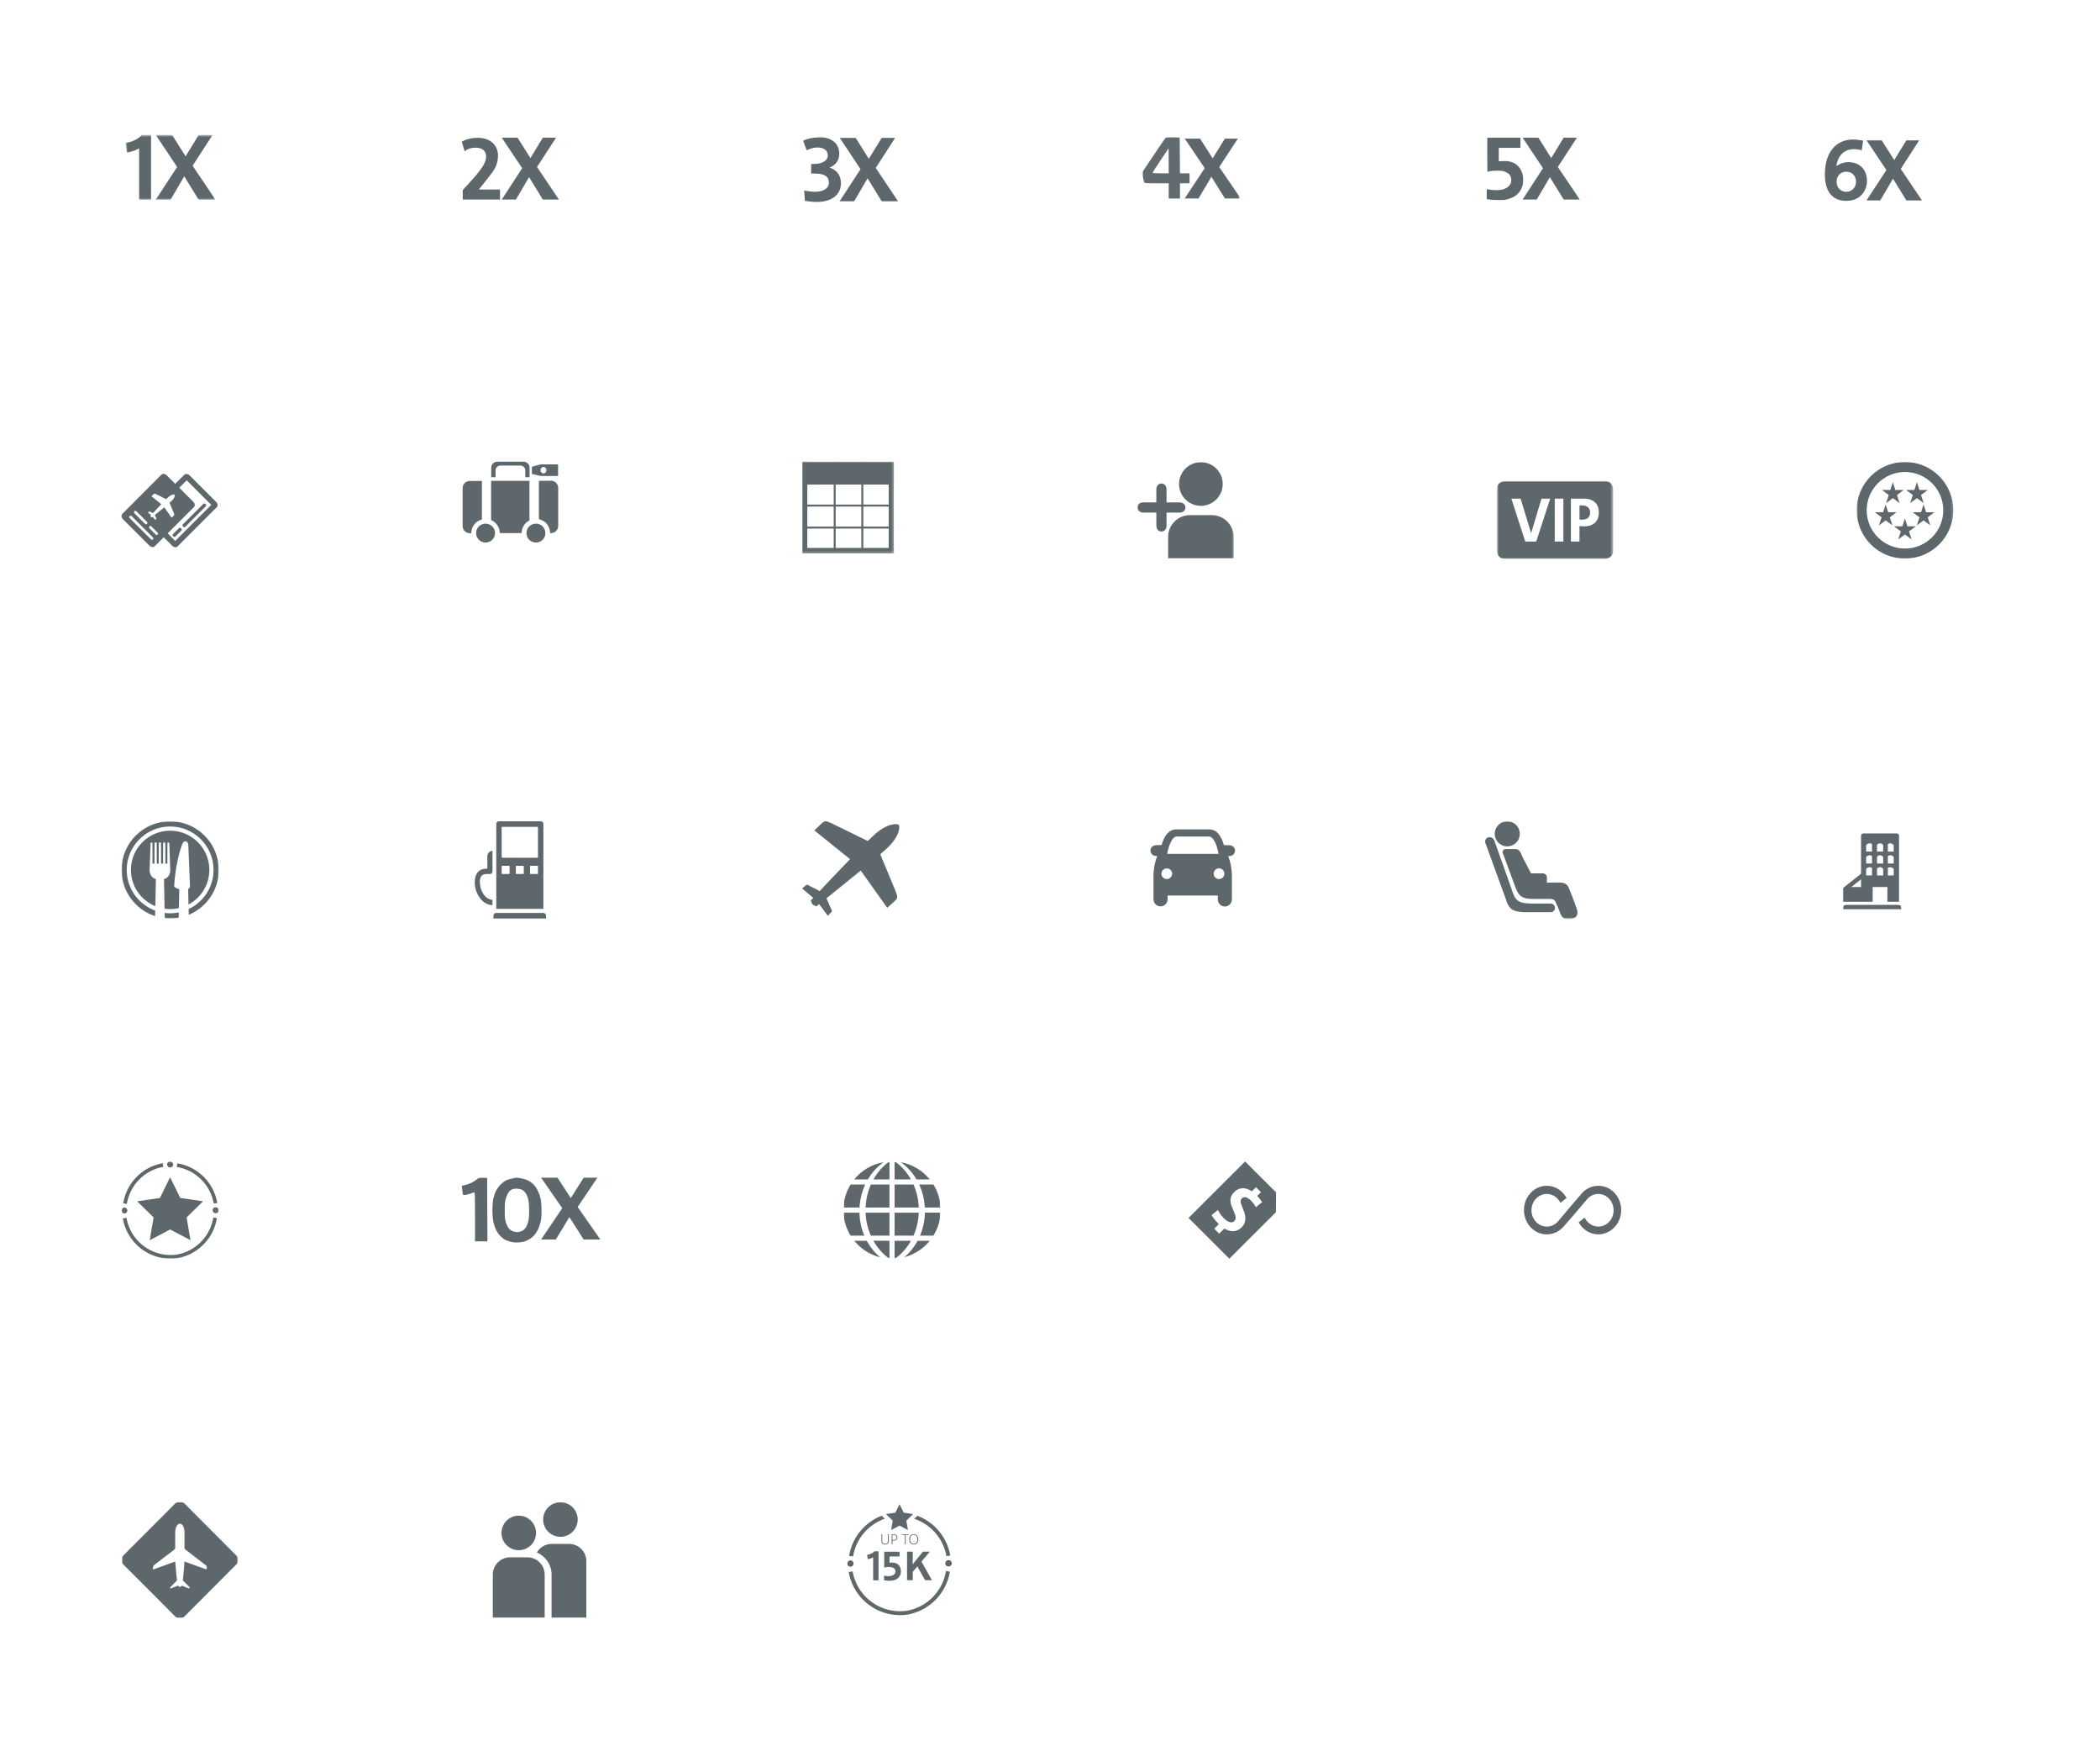 <svg width="864" height="716" viewBox="0 0 864 716" fill="none" xmlns="http://www.w3.org/2000/svg">
<mask id="mask0_14269_5256" style="mask-type:luminance" maskUnits="userSpaceOnUse" x="51" y="55" width="38" height="28">
<path d="M88.666 55.55H51.666V82.222H88.666V55.55Z" fill="white"/>
</mask>
<g mask="url(#mask0_14269_5256)">
<path d="M64.091 55.55H70.819L76.359 64.334L81.741 55.55H87.438L79.248 68.214L88.667 82.223H81.741L75.805 72.565L70.149 82.223H64.056L72.881 68.726L64.091 55.55Z" fill="#5E676B"/>
<path d="M57.241 82.223V61.008C56.07 61.83 53.851 62.569 52.249 62.727L51.666 58.789C54.398 58.474 57.241 57.036 58.255 55.55H62.151V82.223H57.241Z" fill="#5E676B"/>
</g>
<path d="M196.611 56.722C202.111 56.722 204.889 60.111 204.889 64C204.889 67.888 203.278 70.166 200.723 73.333C199.613 74.72 197.007 77.991 197 78H205.723V82.111H190.389V78.222C190.389 78.222 194.722 73.5 195.556 72.5C198.778 68.666 200 66.499 200 64.444C200 62.389 198.722 60.777 195.723 60.777C192.724 60.777 191.667 61.943 191.167 62.277L190 58.333C190.389 58.054 192.723 56.722 196.611 56.722ZM218.223 65.055L223.334 56.666H228.778L220.945 68.722L229.945 82.111H223.334L217.668 72.888L212.278 82.111H206.445L214.834 69.222L206.445 56.666H212.945L218.223 65.055Z" fill="#5E676B"/>
<mask id="mask1_14269_5256" style="mask-type:luminance" maskUnits="userSpaceOnUse" x="330" y="50" width="40" height="40">
<path d="M370 50H330V90H370V50Z" fill="white"/>
</mask>
<g mask="url(#mask1_14269_5256)">
<path d="M345.497 56.748H352.047L357.458 65.348L362.755 56.748H368.28L360.306 69.107L369.476 82.833H362.755L356.946 73.379L351.421 82.833H345.44L354.041 69.619L345.497 56.748Z" fill="#5E676B"/>
<path d="M330.435 57.939C331.086 57.594 333.307 56.522 337.597 56.522C342.002 56.522 345.296 59.049 345.296 63.224C345.296 67.131 342.385 68.548 341.389 68.893V69.046C342.768 69.353 345.985 71 345.985 75.405C345.985 80.001 342.385 83.102 336.027 83.102C334.189 83.102 331.584 82.758 331.201 82.681L330.857 78.43C331.354 78.507 333.576 78.928 335.453 78.928C338.287 78.928 341.044 77.779 341.044 75.136C341.044 72.953 339.627 71.421 335.299 71.421H333.729V67.476C333.729 67.476 334.38 67.476 334.917 67.476C337.942 67.476 340.585 66.288 340.585 63.952C340.585 62.267 339.436 60.697 336.295 60.697C334.303 60.697 332.235 61.654 331.891 61.845L330.435 57.939Z" fill="#5E676B"/>
</g>
<mask id="mask2_14269_5256" style="mask-type:luminance" maskUnits="userSpaceOnUse" x="470" y="50" width="40" height="40">
<path d="M510 50H470V90H510V50Z" fill="white"/>
</mask>
<g mask="url(#mask2_14269_5256)">
<mask id="mask3_14269_5256" style="mask-type:luminance" maskUnits="userSpaceOnUse" x="469" y="55" width="42" height="30">
<path d="M510.274 55H469.725V84.231H510.274V55Z" fill="white"/>
</mask>
<g mask="url(#mask3_14269_5256)">
<path d="M487.444 57.046H493.739L498.923 65.154L503.959 57.046H509.29L501.626 68.735L510.44 81.667H503.959L498.405 72.752L493.112 81.667H487.411L495.669 69.208L487.444 57.046Z" fill="#5E676B"/>
<path opacity="0.97" fill-rule="evenodd" clip-rule="evenodd" d="M485.358 56.594L485.474 71.33H489.411V75.442H485.474V81.692H480.842V75.442H475.863C471.323 75.442 470.883 75.396 470.768 75.031C470.721 74.825 470.466 73.866 469.725 71.216L474.404 64.248C476.974 60.409 479.244 57.097 479.429 56.868C479.73 56.526 480.124 56.48 485.358 56.594ZM474.172 71.101C474.149 71.238 475.307 71.33 477.484 71.33H480.842C480.842 63.356 480.819 61.049 480.772 61.049C480.749 61.049 479.267 63.265 477.484 65.961C475.7 68.657 474.218 70.964 474.172 71.101Z" fill="#5E676B"/>
</g>
</g>
<path d="M638.223 65.055L643.334 56.666H648.778L640.945 68.722L649.945 82.111H643.334L637.668 72.888L632.278 82.111H626.445L634.834 69.222L626.445 56.666H632.945L638.223 65.055Z" fill="#5E676B"/>
<path fill-rule="evenodd" clip-rule="evenodd" d="M611.913 56.666H625.534V60.847H616.633V66.377L618.278 66.296C619.533 66.228 620.18 66.269 620.949 66.43C621.502 66.552 622.378 66.849 622.904 67.105C623.578 67.428 624.077 67.82 624.644 68.426C625.143 68.952 625.615 69.627 625.884 70.22C626.114 70.733 626.397 71.528 626.491 71.973C626.586 72.418 626.667 73.362 626.667 74.064C626.667 74.765 626.586 75.682 626.491 76.087C626.397 76.491 626.1 77.287 625.831 77.84C625.48 78.582 625.116 79.094 624.441 79.755C623.767 80.429 623.214 80.82 622.392 81.211C621.785 81.495 620.733 81.872 620.072 82.047C618.993 82.317 618.562 82.344 616.228 82.331C614.678 82.317 613.208 82.236 611.711 81.953L611.67 79.89C611.657 78.77 611.684 77.84 611.738 77.84C611.805 77.84 612.331 77.934 612.924 78.042C613.518 78.163 614.731 78.258 615.622 78.258C616.673 78.258 617.523 78.177 618.049 78.042C618.494 77.921 619.182 77.664 619.586 77.462C619.978 77.26 620.544 76.842 620.827 76.518C621.124 76.208 621.448 75.722 621.569 75.439C621.69 75.169 621.785 74.576 621.785 74.131C621.785 73.686 621.677 73.079 621.555 72.782C621.434 72.486 621.205 72.068 621.029 71.838C620.854 71.609 620.369 71.245 619.924 71.016C619.492 70.787 618.791 70.503 618.386 70.409C617.928 70.287 616.943 70.22 615.756 70.234C614.475 70.234 613.572 70.314 612.951 70.463C612.452 70.584 612.021 70.692 611.98 70.692C611.94 70.692 611.913 67.536 611.913 63.679V56.666Z" fill="#5E676B"/>
<path d="M768.128 74.533C768.128 77.984 765.803 82.67 759.627 82.67C752.289 82.67 750.8 76.53 750.8 71.844C750.8 62.218 755.813 57.423 762.279 57.423C764.095 57.423 766.166 57.786 766.529 57.859L765.984 61.891C765.584 61.746 764.276 61.383 762.751 61.383C757.011 61.383 755.703 66.578 755.594 68.212L755.667 68.321C755.958 68.103 757.701 66.723 760.535 66.723C764.785 66.723 768.128 69.483 768.128 74.533ZM759.627 78.928C761.952 78.928 763.623 77.148 763.623 74.787C763.623 72.281 761.843 70.646 759.627 70.646C757.447 70.646 755.631 72.245 755.631 74.787C755.631 77.293 757.375 78.928 759.627 78.928Z" fill="#5E676B"/>
<path d="M767.97 57.754H774.204L779.342 65.901L784.333 57.754H789.611L782.021 69.498L790.751 82.485H784.333L778.828 73.534L773.583 82.485H767.933L776.111 69.974L767.97 57.754Z" fill="#5E676B"/>
<path d="M66.422 195.334C66.922 194.779 67.922 194.946 68.589 195.612L72.089 199.112L75.811 195.39C76.033 195.168 76.145 195.057 76.644 195.057C77.144 195.057 77.644 195.279 78.033 195.668L88.922 206.557C89.588 207.223 89.699 208.224 89.199 208.724L73.033 224.89C72.811 225.112 72.644 225.224 72.199 225.224C71.755 225.224 71.255 225.001 70.866 224.612L67.366 221.112L63.645 224.834C63.145 225.39 62.144 225.223 61.477 224.557L50.589 213.668C49.922 213.001 49.81 212.001 50.31 211.501L66.422 195.334ZM73.755 200.724L79.533 206.501C80.2 207.168 80.311 208.168 79.811 208.668L68.978 219.501L72.089 222.612L86.922 207.779L76.811 197.668L73.755 200.724ZM54.145 212.39C53.867 212.168 53.533 212.168 53.31 212.39C53.088 212.612 53.088 212.946 53.31 213.168L62.089 221.945C62.367 222.168 62.7 222.168 62.922 221.945C63.144 221.723 63.144 221.39 62.922 221.168L54.145 212.39ZM73.642 217.334C73.865 217.112 74.254 217.168 74.532 217.445C74.81 217.723 74.865 218.112 74.642 218.334L72.142 220.834C71.92 221.056 71.532 221.001 71.254 220.724C70.976 220.446 70.92 220.056 71.142 219.834L73.642 217.334ZM62.255 216.612C62.088 216.39 61.7 216.39 61.477 216.612C61.255 216.835 61.255 217.168 61.477 217.39L64.089 220.001C64.311 220.223 64.644 220.223 64.866 220.001C65.088 219.779 65.088 219.446 64.866 219.224L62.255 216.612ZM83.7 207.334C83.922 207.112 84.311 207.168 84.589 207.445C84.866 207.723 84.922 208.112 84.7 208.334L76.2 216.834C75.978 217.056 75.588 217.001 75.311 216.724C75.033 216.446 74.978 216.056 75.2 215.834L83.7 207.334ZM56.089 210.39C55.846 210.195 55.56 210.172 55.344 210.317L55.31 210.445C55.088 210.668 55.088 211.001 55.31 211.224L59.699 215.612C59.921 215.835 60.255 215.835 60.477 215.612C60.7 215.335 60.699 215.002 60.477 214.779L56.089 210.39ZM64.366 203.445C63.533 203.057 63.533 203.001 62.922 203.612L62.31 204.224L66.366 207.501C65.088 208.834 63.811 210.224 62.922 211.168C62.644 210.946 61.922 210.668 61.755 210.557C61.477 210.39 61.477 210.39 61.199 210.612L61.145 210.724L60.866 210.945L62.145 212.001L61.866 212.279L62.033 212.668L62.145 212.779L62.533 212.945C62.539 212.94 62.65 212.83 62.866 212.668L63.866 214.001L64.144 213.724C64.422 213.446 64.421 213.446 64.255 213.168C64.144 212.946 63.866 212.279 63.699 211.945C64.699 211.168 66.144 209.946 67.589 208.779L70.589 213.057L71.199 212.501C71.81 211.946 71.811 211.89 71.478 211.057C71.366 210.835 69.81 207.056 69.755 206.89C70.032 206.668 70.311 206.446 70.478 206.279C72.033 204.835 72.033 203.723 71.866 203.557C71.699 203.446 70.588 203.335 69.033 204.779C68.867 204.946 68.644 205.168 68.366 205.445C68.252 205.333 64.588 203.556 64.366 203.445Z" fill="#5E676B"/>
<path d="M199.776 215.5C201.943 215.5 203.665 217.222 203.665 219.389C203.665 221.555 201.943 223.278 199.776 223.278C197.61 223.278 195.887 221.555 195.887 219.389C195.887 217.222 197.61 215.5 199.776 215.5ZM220.499 215.5C222.665 215.5 224.388 217.222 224.388 219.389C224.388 221.555 222.665 223.278 220.499 223.278C218.332 223.278 216.609 221.555 216.609 219.389C216.61 217.222 218.332 215.5 220.499 215.5ZM198.276 213.778C195.721 214.445 193.888 216.722 193.888 219.444H193.276C191.665 219.444 190.332 218.111 190.332 216.5V200.89C190.332 199.279 191.665 197.944 193.276 197.944H198.276V213.778ZM217.832 214.167C215.943 215.111 214.609 217.112 214.609 219.39H205.609C205.609 217.001 204.165 214.945 202.109 214.056H202.055V197.89H217.832V214.167ZM226.721 197.834C228.332 197.834 229.665 199.167 229.665 200.778V216.444C229.665 218.055 228.332 219.39 226.721 219.39H226.332C226.332 216.556 224.387 214.223 221.721 213.667V197.89L226.721 197.834ZM215.387 190C216.776 190 217.887 191.111 217.887 192.5V196.389H216.109V193.556C216.109 192.5 215.221 191.611 214.165 191.611H205.832C204.776 191.611 203.887 192.5 203.887 193.556V196.389H202.109V192.5C202.109 191.111 203.22 190 204.609 190H215.387ZM229.61 191.111V195.889H222.443L218.832 195.056V192.111L222.388 191.111H229.61ZM223.61 192.166C222.944 192.166 222.388 192.778 222.388 193.5C222.388 194.222 222.944 194.833 223.61 194.833C224.277 194.833 224.832 194.222 224.832 193.5C224.832 192.778 224.277 192.166 223.61 192.166Z" fill="#5E676B"/>
<mask id="mask4_14269_5256" style="mask-type:luminance" maskUnits="userSpaceOnUse" x="330" y="190" width="38" height="38">
<path d="M367.76 190H330V227.76H367.76V190Z" fill="white"/>
</mask>
<g mask="url(#mask4_14269_5256)">
<path d="M367.76 190H330.032V199.416H367.76V190Z" fill="#5E676B"/>
<path d="M367.76 225.494H330.032V227.76H367.76V225.494Z" fill="#5E676B"/>
<path d="M332.14 190H330.032V227.76H332.14V190Z" fill="#5E676B"/>
<path d="M367.76 190H365.652V227.76H367.76V190Z" fill="#5E676B"/>
<path d="M355.189 190H354.379V227.76H355.189V190Z" fill="#5E676B"/>
<path d="M343.822 190H343.012V227.76H343.822V190Z" fill="#5E676B"/>
<path d="M367.76 208.471V207.661H330V208.471H367.76Z" fill="#5E676B"/>
<path d="M367.76 217.525V216.715H330V217.525H367.76Z" fill="#5E676B"/>
</g>
<mask id="mask5_14269_5256" style="mask-type:luminance" maskUnits="userSpaceOnUse" x="467" y="190" width="41" height="40">
<path d="M507.76 190H467.76V230H507.76V190Z" fill="white"/>
</mask>
<g mask="url(#mask5_14269_5256)">
<path d="M494.077 190.211C489.121 190.211 485.099 194.233 485.099 199.194C485.099 204.156 489.121 208.173 494.077 208.173C499.032 208.173 503.06 204.15 503.06 199.194C503.06 194.239 499.032 190.211 494.077 190.211Z" fill="#5E676B"/>
<path d="M498.566 212H489.582C484.626 212 480.604 216.023 480.604 220.978V229.789H507.549V220.978C507.549 216.023 503.521 212 498.566 212Z" fill="#5E676B"/>
<path d="M475.754 201.428C475.754 199.994 476.56 198.983 477.849 198.983C479.137 198.983 479.943 199.994 479.943 201.428V206.767H485.282C486.749 206.767 487.727 207.606 487.727 208.861C487.727 210.117 486.749 210.956 485.282 210.956H479.943V216.3C479.943 217.733 479.137 218.744 477.849 218.744C476.56 218.744 475.754 217.733 475.754 216.3V210.956H470.41C468.943 210.956 467.966 209.911 467.966 208.861C467.966 207.606 468.943 206.767 470.41 206.767H475.749V201.428H475.754Z" fill="#5E676B"/>
</g>
<mask id="mask6_14269_5256" style="mask-type:luminance" maskUnits="userSpaceOnUse" x="615" y="190" width="49" height="48">
<path d="M663.76 190H615.76V238H663.76V190Z" fill="white"/>
</mask>
<g mask="url(#mask6_14269_5256)">
<mask id="mask7_14269_5256" style="mask-type:luminance" maskUnits="userSpaceOnUse" x="615" y="198" width="49" height="32">
<path d="M663.76 198H615.76V230H663.76V198Z" fill="white"/>
</mask>
<g mask="url(#mask7_14269_5256)">
<path d="M619.238 198C619.238 198 615.76 198 615.76 201.668V226.332C615.76 226.332 615.76 230 619.238 230H660.282C660.282 230 663.76 230 663.76 226.332V201.668C663.76 201.668 663.76 198 660.282 198H619.238ZM632.051 222.869H627.532L621.817 205.216H625.618L629.889 219.229H630.016L634.213 205.216H637.793L632.051 222.869ZM643.218 222.869H639.666V205.216H643.218V222.869ZM651.679 216.631C651.156 216.631 650.068 216.524 649.84 216.468V222.862H646.314V205.216H651.78C655.702 205.216 657.817 207.545 657.817 210.817C657.817 214.591 655.534 216.631 651.686 216.631H651.679Z" fill="#5E676B"/>
<path d="M650.959 207.992C650.193 207.992 649.938 208.02 649.844 208.041V213.805C649.992 213.834 650.489 213.862 650.959 213.862C653.148 213.862 654.216 212.686 654.216 210.93C654.216 209.174 653.047 207.999 650.959 207.999V207.992Z" fill="#5E676B"/>
</g>
</g>
<mask id="mask8_14269_5256" style="mask-type:luminance" maskUnits="userSpaceOnUse" x="763" y="190" width="41" height="40">
<path d="M803.76 190H763.76V230H803.76V190Z" fill="white"/>
</mask>
<g mask="url(#mask8_14269_5256)">
<path d="M783.759 190.121C772.78 190.121 763.882 199.021 763.882 209.998C763.882 220.979 772.78 229.879 783.759 229.879C794.738 229.879 803.638 220.979 803.638 209.998C803.638 199.021 794.738 190.121 783.759 190.121ZM783.759 225.753C775.06 225.753 768.008 218.699 768.008 209.998C768.008 201.301 775.06 194.247 783.759 194.247C792.46 194.247 799.513 201.301 799.513 209.998C799.513 218.699 792.46 225.753 783.759 225.753Z" fill="#5E676B"/>
<path d="M779.793 201.64H783.249L780.466 203.729L781.545 207.04L778.771 205L776.001 207.04L777.091 203.729L774.284 201.64H777.727L778.771 198.41L779.793 201.64Z" fill="#5E676B"/>
<path d="M789.691 201.64H793.148L790.363 203.729L791.444 207.04L788.67 205L785.898 207.04L786.99 203.729L784.182 201.64H787.626L788.67 198.41L789.691 201.64Z" fill="#5E676B"/>
<path d="M776.841 210.806H780.296L777.513 212.893L778.592 216.208L775.82 214.168L773.048 216.208L774.138 212.893L771.332 210.806H774.776L775.82 207.577L776.841 210.806Z" fill="#5E676B"/>
<path d="M792.433 210.806H795.892L793.107 212.893L794.188 216.208L791.414 214.168L788.642 216.208L789.733 212.893L786.926 210.806H790.37L791.414 207.577L792.433 210.806Z" fill="#5E676B"/>
<path d="M784.759 216.607H788.214L785.431 218.696L786.51 222.007L783.737 219.967L780.967 222.007L782.058 218.696L779.25 216.607H782.696L783.737 213.377L784.759 216.607Z" fill="#5E676B"/>
</g>
<mask id="mask9_14269_5256" style="mask-type:luminance" maskUnits="userSpaceOnUse" x="50" y="338" width="40" height="40">
<path d="M90 338H50V378H90V338Z" fill="white"/>
</mask>
<g mask="url(#mask9_14269_5256)">
<path d="M73.522 377.686C72.377 377.887 71.206 378.001 70 378.001C69.249 378.001 68.524 377.957 67.799 377.878L67.755 375.702C68.497 375.798 69.24 375.859 70 375.859C71.223 375.859 72.412 375.738 73.565 375.502L73.522 377.686ZM70 338C81.044 338 90 346.956 90.009 358C90.009 366.335 84.906 373.474 77.654 376.479L77.602 374.138C83.648 371.272 87.859 365.13 87.859 358C87.859 348.153 79.847 340.141 70 340.141C60.153 340.141 52.141 348.153 52.132 358C52.132 365.689 57.025 372.242 63.857 374.75L63.813 377.021C55.801 374.418 50 366.886 50 358C50 346.956 58.956 338 70 338ZM70 341.862C78.894 341.862 86.138 349.097 86.139 358L86.13 358.009C86.13 364.177 82.652 369.542 77.55 372.26L77.419 365.951C77.847 365.637 78.152 365.182 78.152 364.676L77.488 347.935C77.488 346.991 77.077 346.223 76.134 346.223C75.557 346.223 75.094 347.044 74.779 347.935C71.944 356.038 71.679 364.638 71.678 364.667C71.678 365.174 72.683 365.628 73.767 365.942L73.601 373.719C72.439 373.981 71.232 374.139 69.991 374.139C69.214 374.139 68.454 374.06 67.711 373.955L67.615 369.149L67.467 361.749C68.935 361.487 70.053 359.983 70.053 358.157L69.634 346.772H68.882L68.856 355.432H68.043L68.017 346.772H67.117L67.091 355.432H66.269L66.243 346.772H65.343L65.317 355.432H64.505L64.478 346.772H63.578L63.552 355.432H62.739L62.713 346.772H61.971L61.551 358.157C61.551 359.983 62.678 361.487 64.138 361.749L63.954 370.564L63.901 372.933C58.021 370.521 53.862 364.745 53.862 358C53.862 349.097 61.106 341.862 70 341.862Z" fill="#5E676B"/>
</g>
<path d="M223.553 375.712C224.173 375.712 224.667 376.227 224.668 376.855V378H203.006V376.855C203.006 376.227 203.509 375.712 204.121 375.712H223.553ZM222.505 338C223.092 338 223.561 338.489 223.561 339.021V374.026H204.178V339.021C204.178 338.489 204.656 338 205.234 338H222.505ZM202.622 358.629C202.622 359.231 202.152 359.712 201.566 359.712H200.001C196.784 359.712 197.479 363.791 197.479 363.817C197.663 366.743 199.791 370.306 202.622 370.306V372.48C198.618 372.48 195.569 368.001 195.368 363.817C195.368 363.782 194.648 357.52 199.992 357.52H200.511V352.332H200.519C200.519 351.136 201.457 350.166 202.622 350.166V358.629ZM206.557 356.323C206.465 356.323 206.398 356.393 206.398 356.48V359.528C206.398 359.616 206.473 359.686 206.557 359.686H209.505C209.598 359.686 209.665 359.616 209.665 359.528V356.48C209.665 356.393 209.589 356.323 209.505 356.323H206.557ZM212.395 356.323C212.303 356.323 212.236 356.393 212.236 356.48V359.528C212.236 359.616 212.311 359.685 212.395 359.686H215.343C215.436 359.686 215.502 359.616 215.502 359.528V356.48C215.502 356.393 215.427 356.323 215.343 356.323H212.395ZM218.234 356.323C218.142 356.323 218.075 356.393 218.075 356.48V359.528C218.075 359.616 218.15 359.686 218.234 359.686H221.182C221.274 359.685 221.341 359.616 221.341 359.528V356.48C221.341 356.393 221.266 356.323 221.182 356.323H218.234ZM206.574 340.288C206.473 340.288 206.398 340.376 206.398 340.472V352.821C206.398 352.926 206.482 353.004 206.574 353.004H221.166C221.266 353.004 221.341 352.917 221.341 352.821V340.472C221.341 340.367 221.258 340.288 221.166 340.288H206.574Z" fill="#5E676B"/>
<path d="M331.03 364.782C332.051 363.932 332.077 363.949 332.969 364.51C333.63 364.934 336.145 366.005 337.2 366.736C340.384 363.346 345.07 358.418 349.73 353.583L335.055 341.748L337.243 339.649C339.423 337.551 339.518 337.602 342.478 338.978C343.251 339.335 356.485 345.843 357.042 346.115C358.012 345.155 358.845 344.348 359.488 343.753C365.17 338.511 369.246 338.91 369.77 339.462C370.293 340.015 370.396 344.076 364.723 349.31C364.08 349.904 363.204 350.669 362.166 351.561C362.406 352.13 368.036 365.665 368.345 366.447C369.521 369.472 369.564 369.557 367.298 371.57L365.024 373.584L354.133 358.265C348.932 362.53 343.628 366.795 339.998 369.701C340.65 370.797 341.56 373.371 341.938 374.043C342.444 374.96 342.461 374.986 341.526 375.937L340.599 376.889L337.012 372.08C336.274 372.666 335.853 373.006 335.853 373.006L334.497 372.352L334.145 371.978L333.579 370.593C333.579 370.593 333.948 370.202 334.591 369.514L330 365.631L331.03 364.773V364.782Z" fill="#5E676B"/>
<path d="M501.533 361.768C500.947 361.768 500.385 361.536 499.971 361.121C499.557 360.707 499.324 360.146 499.324 359.56C499.324 358.974 499.557 358.413 499.971 357.998C500.385 357.584 500.947 357.352 501.533 357.352C502.118 357.352 502.68 357.584 503.094 357.998C503.508 358.413 503.741 358.974 503.741 359.56C503.741 360.146 503.508 360.707 503.094 361.121C502.68 361.536 502.118 361.768 501.533 361.768ZM480.027 361.768C479.447 361.767 478.891 361.537 478.481 361.127C478.072 360.717 477.841 360.161 477.84 359.582C477.84 359.292 477.897 359.004 478.008 358.736C478.119 358.469 478.282 358.225 478.487 358.02C478.692 357.815 478.935 357.652 479.203 357.541C479.471 357.43 479.758 357.373 480.048 357.373C480.338 357.373 480.626 357.43 480.893 357.541C481.161 357.652 481.405 357.815 481.61 358.02C481.815 358.225 481.978 358.469 482.089 358.736C482.2 359.004 482.257 359.292 482.257 359.582C482.238 360.163 481.996 360.715 481.58 361.123C481.165 361.53 480.609 361.761 480.027 361.768ZM483.953 344.274H497.606C498.989 344.274 500.64 347.308 501.356 351.413H480.205C480.919 347.308 482.57 344.274 483.955 344.274M508.138 350.074C508.137 349.494 507.907 348.939 507.497 348.529C507.087 348.119 506.531 347.888 505.952 347.887C505.952 347.887 504.613 347.798 503.543 347.798C502.558 344.322 500.774 341.333 497.562 341.333H483.908C480.696 341.333 478.908 344.322 477.929 347.758C476.858 347.758 475.564 347.847 475.564 347.847C475.274 347.843 474.985 347.897 474.716 348.005C474.446 348.113 474.201 348.273 473.993 348.476C473.786 348.679 473.621 348.922 473.508 349.189C473.394 349.457 473.335 349.744 473.333 350.034C473.335 350.625 473.571 351.192 473.989 351.61C474.407 352.028 474.973 352.263 475.564 352.265H476.099C475.16 354.733 474.647 357.344 474.583 359.984V370.107C474.583 370.877 474.888 371.614 475.432 372.158C475.976 372.702 476.713 373.007 477.483 373.007C478.252 373.007 478.989 372.702 479.533 372.158C480.077 371.614 480.383 370.877 480.383 370.107V368.55H501.041V370.157C501.041 370.926 501.346 371.663 501.89 372.207C502.434 372.751 503.172 373.057 503.941 373.057C504.71 373.057 505.448 372.751 505.991 372.207C506.535 371.663 506.841 370.926 506.841 370.157V360.024C506.781 357.383 506.268 354.772 505.324 352.305H505.908C506.496 352.296 507.058 352.058 507.475 351.641C507.891 351.225 508.129 350.663 508.138 350.074Z" fill="#5E676B"/>
<mask id="mask10_14269_5256" style="mask-type:luminance" maskUnits="userSpaceOnUse" x="610" y="338" width="40" height="40">
<path d="M650 338H610V378H650V338Z" fill="white"/>
</mask>
<g mask="url(#mask10_14269_5256)">
<path d="M620.134 338C619.113 337.999 618.116 338.301 617.267 338.867C616.418 339.433 615.756 340.238 615.365 341.181C614.974 342.123 614.871 343.16 615.069 344.161C615.268 345.162 615.758 346.081 616.48 346.803C617.201 347.525 618.12 348.017 619.121 348.216C620.121 348.416 621.159 348.314 622.101 347.924C623.044 347.534 623.85 346.872 624.417 346.024C624.984 345.176 625.287 344.178 625.287 343.158C625.288 342.481 625.157 341.809 624.898 341.183C624.64 340.557 624.261 339.988 623.782 339.508C623.303 339.029 622.734 338.649 622.108 338.39C621.482 338.131 620.811 337.999 620.134 338Z" fill="#5E676B"/>
<path d="M648.78 374.214C647.603 370.57 645.529 365.637 645.529 365.637C645.025 364.123 643.904 363.227 641.83 363.227H636.335C636.405 363.048 636.443 362.858 636.447 362.666V361.04C636.413 360.581 636.201 360.154 635.856 359.85C635.511 359.546 635.06 359.39 634.601 359.414H629.888L626.469 352.799C625.459 350.276 624.955 349.435 623.329 349.435H619.462C619.279 349.432 619.098 349.469 618.932 349.545C618.765 349.62 618.618 349.732 618.5 349.871C618.382 350.011 618.297 350.175 618.25 350.352C618.204 350.528 618.197 350.713 618.231 350.892C618.231 350.892 622.996 363.73 623.444 365.02C624.565 367.879 625.35 369.897 630.339 369.953H637.683C638.294 369.921 638.901 370.077 639.42 370.401C639.925 370.681 641.103 373.541 641.999 376.007C643.176 379.315 646.539 378.138 646.539 378.138C646.539 378.138 649.958 377.854 648.78 374.214Z" fill="#5E676B"/>
<path d="M619.684 370.402C620.03 371.812 620.769 373.094 621.814 374.101C622.935 374.943 624.674 375.223 626.859 375.391H638.015C638.249 375.393 638.48 375.347 638.695 375.257C638.911 375.167 639.106 375.034 639.268 374.866C639.43 374.698 639.557 374.499 639.64 374.281C639.724 374.063 639.762 373.83 639.753 373.597C639.75 373.365 639.701 373.135 639.609 372.922C639.517 372.709 639.384 372.516 639.217 372.355C639.051 372.193 638.854 372.066 638.638 371.981C638.422 371.896 638.191 371.855 637.959 371.859H630.559C630.165 371.869 629.772 371.85 629.381 371.803H629.157C624.223 371.747 623.214 369.785 622.261 366.926C622.149 366.421 614.805 345.9 614.749 345.792C614.557 345.326 614.199 344.948 613.745 344.73C613.29 344.513 612.771 344.472 612.288 344.614C612.063 344.683 611.854 344.796 611.673 344.946C611.491 345.096 611.342 345.28 611.232 345.488C611.122 345.696 611.054 345.924 611.033 346.158C611.011 346.392 611.036 346.629 611.106 346.853" fill="#5E676B"/>
</g>
<path d="M780.951 372.403C781.665 372.403 782.2 372.805 782.201 373.296V374.188H758.374V373.296C758.374 372.805 758.913 372.403 759.579 372.403H780.951ZM780.46 343C780.676 343.005 780.882 343.091 781.038 343.239C781.195 343.388 781.291 343.589 781.308 343.804V371.11H776.534V365.131C776.532 365.108 776.522 365.086 776.505 365.069C776.489 365.053 776.467 365.044 776.444 365.042H770.555C770.532 365.044 770.51 365.053 770.493 365.069C770.477 365.086 770.468 365.108 770.466 365.131V371.109H766.897L766.9 371.11H758.333V365.845C758.336 365.707 758.369 365.572 758.431 365.448C758.493 365.325 758.581 365.216 758.69 365.131L765.69 359.598V343.804C765.707 343.588 765.803 343.387 765.96 343.238C766.117 343.09 766.324 343.005 766.539 343H780.46ZM761.676 365.042H765.692V361.875L761.676 365.042ZM769.172 356.878C768.903 356.888 768.64 356.957 768.401 357.08C768.162 357.204 767.953 357.378 767.789 357.592L767.788 360.269H770.199V357.145C769.88 356.983 769.529 356.893 769.172 356.878ZM777.739 356.878C777.471 356.893 777.208 356.948 776.958 357.04L776.712 357.145V360.269H779.121V357.592C778.951 357.386 778.74 357.216 778.502 357.094C778.265 356.971 778.005 356.898 777.739 356.878ZM773.41 356.877C773.168 356.892 772.931 356.965 772.722 357.089C772.513 357.213 772.335 357.385 772.205 357.591L772.251 357.59V360.268H774.794V357.591C774.657 357.392 774.478 357.225 774.27 357.102C774.062 356.978 773.83 356.902 773.589 356.877H773.41ZM769.172 351.969C768.903 351.979 768.64 352.048 768.401 352.172C768.162 352.295 767.953 352.47 767.789 352.684L767.788 355.36H770.199V352.236C769.88 352.075 769.529 351.984 769.172 351.969ZM777.739 351.969C777.382 351.989 777.033 352.08 776.712 352.236V355.36H779.121V352.684C778.951 352.478 778.74 352.308 778.502 352.186C778.265 352.063 778.005 351.989 777.739 351.969ZM773.41 351.969C773.168 351.984 772.931 352.057 772.722 352.181C772.513 352.305 772.335 352.477 772.205 352.683H772.251V355.359H774.794V352.683C774.657 352.484 774.478 352.317 774.27 352.193C774.062 352.07 773.83 351.994 773.589 351.969H773.41ZM769.172 347.061C768.903 347.07 768.64 347.14 768.401 347.264C768.162 347.387 767.953 347.562 767.789 347.775L767.788 350.451H770.199V347.328C769.88 347.167 769.529 347.075 769.172 347.061ZM773.41 347.06C773.168 347.075 772.931 347.147 772.722 347.271C772.512 347.396 772.335 347.568 772.205 347.774H772.251V350.451H774.794V347.774C774.657 347.575 774.478 347.408 774.27 347.285C774.062 347.162 773.83 347.085 773.589 347.06H773.41ZM777.739 347.061C777.382 347.081 777.033 347.172 776.712 347.328V350.451H779.121V347.775C778.951 347.57 778.74 347.4 778.502 347.277C778.265 347.155 778.005 347.081 777.739 347.061Z" fill="#5E676B"/>
<mask id="mask11_14269_5256" style="mask-type:luminance" maskUnits="userSpaceOnUse" x="50" y="478" width="40" height="40">
<path d="M90 478H50V518H90V478Z" fill="white"/>
</mask>
<g mask="url(#mask11_14269_5256)">
<path d="M89.999 498.104C89.979 498.778 89.419 499.309 88.747 499.292C88.291 499.311 87.864 499.073 87.637 498.676C87.41 498.279 87.423 497.789 87.67 497.404C87.916 497.019 88.356 496.804 88.809 496.846C89.134 496.852 89.441 496.991 89.661 497.23C89.886 497.464 90.008 497.779 89.999 498.104Z" fill="#5E676B"/>
<path d="M87.945 495.325C86.591 487.559 80.482 481.51 72.729 480.256L72.973 478.754C81.361 480.131 87.959 486.691 89.411 495.098L87.945 495.325Z" fill="#5E676B"/>
<path d="M71.258 479.289C71.245 479.617 71.097 479.927 70.851 480.143C70.622 480.355 70.323 480.474 70.011 480.477H69.98C69.658 480.469 69.351 480.334 69.129 480.099C68.81 479.785 68.689 479.321 68.811 478.89C68.933 478.459 69.28 478.129 69.715 478.03C70.151 477.931 70.605 478.079 70.901 478.415C71.128 478.648 71.256 478.962 71.258 479.289Z" fill="#5E676B"/>
<path d="M52.184 495.45L50.693 495.211C52.057 486.8 58.575 480.178 66.937 478.71L67.194 480.2C59.468 481.56 53.446 487.679 52.184 495.45Z" fill="#5E676B"/>
<path d="M70.225 518C69.134 517.998 68.046 517.914 66.968 517.748C58.589 516.377 51.993 509.831 50.531 501.435L52.021 501.171C53.367 508.935 59.465 514.991 67.213 516.258C69.059 516.554 70.94 516.571 72.792 516.309C80.504 514.934 86.507 508.814 87.758 501.052L89.248 501.297C87.881 509.693 81.376 516.304 73.03 517.78C72.102 517.923 71.164 517.997 70.225 518Z" fill="#5E676B"/>
<path d="M69.987 484.494L74.176 493.018L83.55 494.389L76.768 501.027L78.371 510.4L69.987 505.975L61.602 510.4L63.199 501.027L56.417 494.389L65.791 493.018L69.987 484.494Z" fill="#5E676B"/>
<path d="M52.409 498.211C52.397 498.535 52.26 498.841 52.027 499.066C51.802 499.284 51.501 499.406 51.188 499.405C50.864 499.399 50.557 499.261 50.337 499.022C50.004 498.672 49.908 498.159 50.093 497.712C50.277 497.266 50.707 496.971 51.188 496.96H51.22C51.542 496.966 51.849 497.102 52.071 497.337C52.292 497.574 52.413 497.887 52.409 498.211Z" fill="#5E676B"/>
</g>
<path d="M200.547 510.865L200.419 484.766C197.091 484.618 197.014 484.642 195.785 485.632C195.094 486.176 193.891 486.869 193.123 487.141C192.355 487.438 191.331 487.735 190.845 487.809L190 487.982C190.282 490.654 190.41 491.52 190.461 491.619C190.512 491.742 190.819 491.817 191.126 491.817C191.459 491.817 192.355 491.619 193.123 491.347C193.619 491.187 194.148 491.006 194.521 490.878C194.726 490.809 194.885 490.754 194.966 490.728C195.401 490.58 195.427 491.173 195.427 500.722V510.865H200.547Z" fill="#5E676B"/>
<path fill-rule="evenodd" clip-rule="evenodd" d="M214.626 484.989C213.705 484.791 212.783 484.667 212.579 484.667C212.374 484.667 211.503 484.816 210.659 485.014C209.814 485.187 208.662 485.533 208.099 485.83C207.535 486.102 206.537 486.894 205.846 487.586C205.18 488.279 204.336 489.491 203.977 490.258C203.619 491.05 203.158 492.41 202.953 493.301C202.774 494.191 202.595 496.319 202.595 498.051C202.595 500.079 202.748 501.86 203.004 502.998C203.235 503.988 203.721 505.423 204.08 506.165C204.438 506.907 205.155 507.971 205.667 508.49C206.153 509.01 206.972 509.702 207.459 509.999C207.945 510.321 209.046 510.741 209.891 510.989C210.966 511.286 212.015 511.384 213.347 511.31C214.831 511.236 215.65 511.038 216.93 510.444C217.903 509.999 219.004 509.232 219.593 508.589C220.156 508.02 220.924 506.857 221.333 506.041C221.717 505.225 222.229 503.716 222.46 502.701C222.767 501.316 222.844 499.955 222.767 497.259C222.665 494.191 222.537 493.4 221.973 491.742C221.589 490.703 221.001 489.417 220.668 488.897C220.335 488.403 219.695 487.611 219.209 487.166C218.722 486.696 217.878 486.102 217.314 485.83C216.751 485.558 215.548 485.162 214.626 484.989ZM208.201 492.979C208.483 492.064 209.02 490.975 209.327 490.555C209.66 490.11 210.326 489.615 210.812 489.417C211.375 489.219 212.169 489.12 213.014 489.219C213.756 489.293 214.678 489.541 215.062 489.788C215.471 490.06 216.034 490.629 216.342 491.099C216.649 491.569 217.084 492.608 217.289 493.425C217.57 494.414 217.698 495.997 217.698 498.125C217.698 500.228 217.57 501.86 217.314 502.825C217.084 503.641 216.623 504.73 216.29 505.225C215.932 505.744 215.343 506.313 214.934 506.511C214.55 506.684 213.91 506.932 213.475 507.006C213.039 507.105 212.195 507.055 211.555 506.907C210.838 506.709 210.07 506.288 209.558 505.769C209.046 505.225 208.534 504.309 208.201 503.246C207.74 501.885 207.663 500.97 207.663 498.125C207.663 495.28 207.74 494.365 208.201 492.979Z" fill="#5E676B"/>
<path d="M229.364 484.667H222.621L231.324 497.223L222.621 510.112H228.673L234.263 500.889L240.142 510.112H247L237.663 496.723L245.79 484.667H240.142L234.839 493.056L229.364 484.667Z" fill="#5E676B"/>
<mask id="mask12_14269_5256" style="mask-type:luminance" maskUnits="userSpaceOnUse" x="347" y="478" width="40" height="40">
<path d="M387 478H347V518H387V478Z" fill="white"/>
</mask>
<g mask="url(#mask12_14269_5256)">
<mask id="mask13_14269_5256" style="mask-type:luminance" maskUnits="userSpaceOnUse" x="347" y="478" width="40" height="40">
<path d="M387 478H347V518H387V478Z" fill="white"/>
</mask>
<g mask="url(#mask13_14269_5256)">
<mask id="mask14_14269_5256" style="mask-type:luminance" maskUnits="userSpaceOnUse" x="347" y="478" width="40" height="40">
<path d="M387 478H347V518H387V478Z" fill="white"/>
</mask>
<g mask="url(#mask14_14269_5256)">
<path d="M378.525 508.516H384.032C385.747 505.739 386.815 502.517 386.994 499.054H380.531C380.447 502.433 379.739 505.637 378.525 508.516ZM372.061 517.387C376.248 516.297 379.896 513.885 382.543 510.624H377.524C376.108 513.261 374.253 515.56 372.061 517.387ZM359.342 510.624C361.012 513.604 363.26 516.128 365.901 518C365.918 518 365.935 518 365.952 518V510.618H359.342V510.624ZM374.787 510.624H368.059V518C368.127 518 368.194 518 368.256 517.994C370.892 516.122 373.123 513.598 374.787 510.63M368.059 508.521H375.844C377.108 505.654 377.878 502.45 378.013 499.06H368.059V508.521ZM356.122 499.06C356.257 502.45 357.015 505.654 358.286 508.521H365.952V499.06H356.122ZM358.303 487.49C357.032 490.363 356.274 493.561 356.144 496.952H365.952V487.49H358.303ZM359.359 485.382H365.952V478C365.952 478 365.924 478 365.912 478C363.265 479.872 361.028 482.402 359.354 485.376M368.239 478.011C368.177 478.011 368.116 478.011 368.054 478.006V485.376H374.787C373.118 482.408 370.875 479.883 368.239 478.011ZM375.844 487.484H368.054V496.946H378.013C377.878 493.556 377.114 490.351 375.844 487.484ZM356.611 510.63H351.463C354.149 513.935 357.864 516.364 362.124 517.432C359.916 515.594 358.038 513.283 356.611 510.63ZM353.61 499.06H347C347.18 502.523 348.253 505.744 349.973 508.521H355.605C354.391 505.643 353.688 502.439 353.61 499.06ZM355.959 487.49H349.956C348.242 490.267 347.191 493.488 347.011 496.952H353.638C353.823 493.55 354.638 490.351 355.959 487.49ZM363.591 478.264C358.718 479.102 354.447 481.699 351.457 485.382H357.066C358.752 482.509 360.983 480.074 363.591 478.27M377.074 485.382H382.543C379.587 481.75 375.394 479.169 370.594 478.298C373.185 480.103 375.4 482.52 377.074 485.382ZM387 496.952C386.815 493.488 385.758 490.267 384.038 487.49H378.17C379.491 490.351 380.323 493.55 380.503 496.952H386.994H387Z" fill="#5E676B"/>
</g>
</g>
</g>
<path d="M512.267 478L489 501.234L505.791 518L524.949 498.869C524.972 496.149 524.994 493.429 525 490.709L512.267 478ZM516.721 496.809C516.517 496.403 515.788 495.218 514.748 494.174C512.957 492.374 511.73 492.407 510.911 493.226C510.193 493.937 510.397 494.919 510.82 496.042L511.572 497.944C512.425 500.071 513.109 502.848 510.837 505.105C509.051 506.877 506.599 507.357 503.745 505.596L501.614 507.712L499.574 505.664L501.462 503.79L501.32 503.649C499.772 502.091 498.817 500.641 498.489 500.071L501.089 497.932C501.292 498.423 502.021 499.851 503.428 501.267C505.22 503.068 506.791 503.542 507.819 502.526C508.78 501.567 508.356 500.325 507.706 498.728L506.955 496.95C506.101 494.868 505.576 492.78 507.831 490.545C509.673 488.717 512.273 488.372 515.065 490.28L516.766 488.593L518.806 490.641L517.246 492.187C518.303 493.293 519.077 494.354 519.281 494.721L516.721 496.815V496.809Z" fill="#5E676B"/>
<path fill-rule="evenodd" clip-rule="evenodd" d="M657.604 488C654.658 488 652.031 489.443 650.309 491.702L645.748 497.017L640.885 502.81V502.776C639.745 504.027 638.151 504.799 636.385 504.799C632.908 504.799 630.091 501.79 630.091 498.082C630.091 494.374 632.908 491.364 636.385 491.364C638.839 491.364 640.969 492.863 642.003 495.056L644.535 493.01C642.914 490.017 639.873 488 636.396 488C631.203 488 627 492.474 627 497.997C627 503.52 631.203 508 636.396 508C639.001 508 641.36 506.873 643.059 505.047V505.064L648.269 499.079L653.126 493.348C654.267 492.119 655.849 491.359 657.598 491.359C661.069 491.359 663.887 494.362 663.887 498.076C663.887 501.79 661.069 504.793 657.598 504.793C655.133 504.793 652.998 503.278 651.964 501.074L649.504 503.063C651.136 506.011 654.155 507.994 657.604 507.994C662.791 507.994 667 503.514 667 497.992C667 492.469 662.797 488 657.604 488Z" fill="#5E676B"/>
<mask id="mask15_14269_5256" style="mask-type:luminance" maskUnits="userSpaceOnUse" x="50" y="618" width="48" height="48">
<path d="M98 618H50V666H98V618Z" fill="white"/>
</mask>
<g mask="url(#mask15_14269_5256)">
<mask id="mask16_14269_5256" style="mask-type:luminance" maskUnits="userSpaceOnUse" x="50" y="618" width="48" height="48">
<path d="M98 618H50V666H98V618Z" fill="white"/>
</mask>
<g mask="url(#mask16_14269_5256)">
<mask id="mask17_14269_5256" style="mask-type:luminance" maskUnits="userSpaceOnUse" x="50" y="618" width="48" height="48">
<path d="M98 618H50V666H98V618Z" fill="white"/>
</mask>
<g mask="url(#mask17_14269_5256)">
<path d="M97.98 642.004C98.082 642.76 97.745 643.333 97.234 643.833C90.101 650.978 82.969 658.113 75.857 665.278C74.896 666.239 73.077 666.249 72.106 665.258C65.005 658.092 57.872 650.958 50.719 643.833C49.759 642.873 49.759 641.115 50.729 640.143C57.872 633.029 64.994 625.905 72.086 618.75C73.077 617.748 74.906 617.748 75.908 618.76C82.979 625.905 90.091 632.999 97.193 640.113C97.724 640.634 98.092 641.217 97.98 642.004ZM75.908 642.627C77.43 643.179 78.83 643.69 80.23 644.201C81.722 644.743 83.224 645.285 84.726 645.806C84.808 645.837 85.043 645.714 85.043 645.653C85.084 645.019 85.196 644.334 84.43 643.997C84.369 643.966 84.318 643.915 84.266 643.864C81.589 641.799 78.922 639.735 76.245 637.68C76.01 637.496 75.908 637.312 75.908 637.016C75.918 634.91 75.928 632.805 75.908 630.699C75.898 629.861 75.795 629.012 75.427 628.246C75.141 627.653 74.743 627.091 74.017 627.091C73.261 627.08 72.863 627.653 72.566 628.266C72.198 629.033 72.096 629.881 72.086 630.719C72.066 632.825 72.076 634.931 72.086 637.036C72.086 637.292 72.035 637.476 71.81 637.649C69.082 639.735 66.384 641.861 63.635 643.915C63.012 644.375 62.859 644.866 62.92 645.551C62.941 645.816 63.022 645.919 63.288 645.816C65.26 645.101 67.222 644.396 69.194 643.68C70.134 643.343 71.074 643.006 72.045 642.658C72.086 642.822 72.127 642.944 72.137 643.067C72.229 644.201 72.311 645.326 72.413 646.46C72.515 647.605 72.607 648.75 72.781 649.885C72.842 650.273 72.75 650.508 72.495 650.764C71.728 651.51 70.972 652.266 70.237 653.033C70.094 653.186 70.032 653.431 69.94 653.636C70.165 653.708 70.277 653.708 70.38 653.667C71.228 653.35 72.086 653.043 72.924 652.685C73.21 652.563 73.363 652.573 73.547 652.849C73.813 653.237 74.263 653.227 74.518 652.839C74.692 652.573 74.835 652.573 75.111 652.685C75.959 653.033 76.828 653.36 77.686 653.677C77.778 653.708 77.962 653.718 77.992 653.667C78.054 653.575 78.074 653.421 78.033 653.319C77.992 653.196 77.88 653.094 77.778 652.992C77.011 652.215 76.225 651.448 75.468 650.661C75.356 650.539 75.223 650.355 75.233 650.201C75.244 649.813 75.335 649.425 75.366 649.036C75.519 647.391 75.662 645.745 75.816 644.099C75.806 643.619 75.857 643.149 75.908 642.627Z" fill="#5E676B"/>
</g>
</g>
</g>
<mask id="mask18_14269_5256" style="mask-type:luminance" maskUnits="userSpaceOnUse" x="198" y="618" width="48" height="48">
<path d="M246 618H198V666H246V618Z" fill="white"/>
</mask>
<g mask="url(#mask18_14269_5256)">
<mask id="mask19_14269_5256" style="mask-type:luminance" maskUnits="userSpaceOnUse" x="198" y="618" width="48" height="48">
<path d="M246 618H198V666H246V618Z" fill="white"/>
</mask>
<g mask="url(#mask19_14269_5256)">
<path d="M213.426 623.753C209.499 623.753 206.319 626.94 206.319 630.867C206.319 634.793 209.506 637.973 213.426 637.973C217.346 637.973 220.539 634.787 220.539 630.867C220.539 626.947 217.353 623.753 213.426 623.753Z" fill="#5E676B"/>
<path d="M230.573 632.46C234.5 632.46 237.687 629.28 237.687 625.353C237.687 621.427 234.5 618.24 230.573 618.24C226.647 618.24 223.46 621.42 223.46 625.347C223.46 629.273 226.647 632.453 230.573 632.453" fill="#5E676B"/>
<path d="M216.98 640.9H209.866C205.94 640.9 202.76 644.087 202.76 648.007V665.76H224.093V648.007C224.093 644.08 220.906 640.9 216.98 640.9Z" fill="#5E676B"/>
<path d="M241.24 642.493C241.24 638.567 238.053 635.38 234.126 635.38H227.013C224.4 635.38 222.113 636.8 220.88 638.907C224.426 640.427 226.933 643.907 226.933 648.007V665.76H241.233V642.493H241.24Z" fill="#5E676B"/>
</g>
</g>
<mask id="mask20_14269_5256" style="mask-type:luminance" maskUnits="userSpaceOnUse" x="346" y="618" width="48" height="48">
<path d="M394 618H346V666H394V618Z" fill="white"/>
</mask>
<g mask="url(#mask20_14269_5256)">
<mask id="mask21_14269_5256" style="mask-type:luminance" maskUnits="userSpaceOnUse" x="346" y="618" width="48" height="48">
<path d="M394 618H346V666H394V618Z" fill="white"/>
</mask>
<g mask="url(#mask21_14269_5256)">
<path d="M391.615 643.397C391.592 644.115 390.988 644.684 390.27 644.673C389.541 644.707 388.937 644.137 388.903 643.419C388.869 642.701 389.439 642.085 390.157 642.052C390.213 642.052 390.27 642.052 390.328 642.052C390.681 642.063 391.012 642.211 391.239 642.462C391.49 642.713 391.626 643.055 391.615 643.397Z" fill="#5E676B"/>
<path d="M351.194 643.51C351.182 643.852 351.034 644.183 350.784 644.422C350.544 644.661 350.214 644.786 349.883 644.786C349.53 644.775 349.199 644.627 348.972 644.376C348.47 643.852 348.493 643.032 349.017 642.53C349.256 642.302 349.564 642.177 349.895 642.166H349.929C350.271 642.177 350.601 642.314 350.84 642.564C351.068 642.827 351.205 643.169 351.194 643.51Z" fill="#5E676B"/>
<path d="M370.35 664.707C369.177 664.707 368.003 664.616 366.852 664.434C357.838 662.964 350.749 655.956 349.177 646.964L350.784 646.679C352.231 654.998 358.783 661.482 367.114 662.838C369.097 663.158 371.125 663.169 373.108 662.895C381.405 661.425 387.855 654.872 389.199 646.554L390.806 646.816C389.336 655.807 382.339 662.884 373.371 664.468C372.367 664.627 371.365 664.707 370.35 664.707Z" fill="#5E676B"/>
<path d="M377.427 623.796L376.14 625.05C382.966 627.318 388.128 633.175 389.393 640.423L390.965 640.183C389.666 632.604 384.424 626.44 377.427 623.796Z" fill="#5E676B"/>
<path d="M370.088 619.043L368.367 622.542L364.504 623.1L367.296 625.824L366.635 629.676L370.088 627.852L373.552 629.676L372.891 625.824L375.683 623.1L371.82 622.542L370.088 619.043Z" fill="#5E676B"/>
<path d="M362.737 623.784C355.763 626.496 350.589 632.707 349.358 640.297L350.965 640.548C352.151 633.289 357.233 627.375 364.025 625.015L362.737 623.784Z" fill="#5E676B"/>
<path d="M375.946 635.625C377.188 635.625 377.815 634.667 377.815 633.505C377.815 632.343 377.222 631.374 375.946 631.374C374.669 631.374 374.077 632.377 374.077 633.505C374.088 634.747 374.772 635.625 375.946 635.625ZM374.441 633.494C374.441 632.479 374.909 631.636 375.946 631.636C376.983 631.636 377.45 632.502 377.45 633.494C377.45 634.485 376.982 635.339 375.946 635.339C374.977 635.351 374.441 634.599 374.441 633.494ZM371 631.408V631.67H372.299V635.567H372.629V631.67H373.929V631.408H371ZM367.695 634.052C368.652 634.052 369.222 633.55 369.222 632.696C369.222 631.989 368.709 631.408 367.752 631.408H366.863V635.567H367.193V634.029C367.239 634.029 367.57 634.052 367.695 634.052ZM367.183 633.767V631.693C367.217 631.682 367.467 631.67 367.729 631.67C368.459 631.67 368.88 632.103 368.88 632.718C368.88 633.333 368.493 633.778 367.729 633.778C367.57 633.778 367.239 633.767 367.183 633.767ZM365.678 634.12V631.408H365.348V634.063C365.348 634.816 365.006 635.339 364.162 635.339C363.387 635.339 362.977 634.895 362.977 634.063V631.408H362.647V634.132C362.647 634.963 363.091 635.636 364.162 635.636C365.233 635.636 365.678 634.964 365.678 634.12Z" fill="#5E676B"/>
<path d="M383.434 650.339L379.115 642.647L382.556 638.578H379.719L376.425 642.601C376.106 642.989 375.673 643.524 375.502 643.797C375.514 643.433 375.537 642.373 375.537 641.928V638.578H373.19V650.338H375.537V646.874L377.417 644.652L380.608 650.327L383.434 650.339Z" fill="#5E676B"/>
<path d="M359.249 650.368V640.877C358.726 641.243 357.731 641.575 357.016 641.645L356.754 639.883C357.975 639.743 359.249 639.097 359.702 638.435C360.051 638.435 361.447 638.435 361.447 638.435V650.368H359.249Z" fill="#5E676B"/>
<path d="M365.983 643.145C366.088 643.128 366.629 643.058 367.117 643.058C369.507 643.058 370.659 644.698 370.659 646.67C370.659 648.99 369.054 650.56 365.896 650.56C364.796 650.56 363.924 650.368 363.715 650.351V648.414C363.942 648.484 364.727 648.658 365.599 648.658C367.117 648.658 368.408 647.943 368.408 646.739C368.408 645.536 367.448 644.873 365.652 644.873C364.727 644.873 364.029 645.065 363.785 645.152V638.609H370.1V640.563H365.983V643.145Z" fill="#5E676B"/>
</g>
</g>
</svg>
